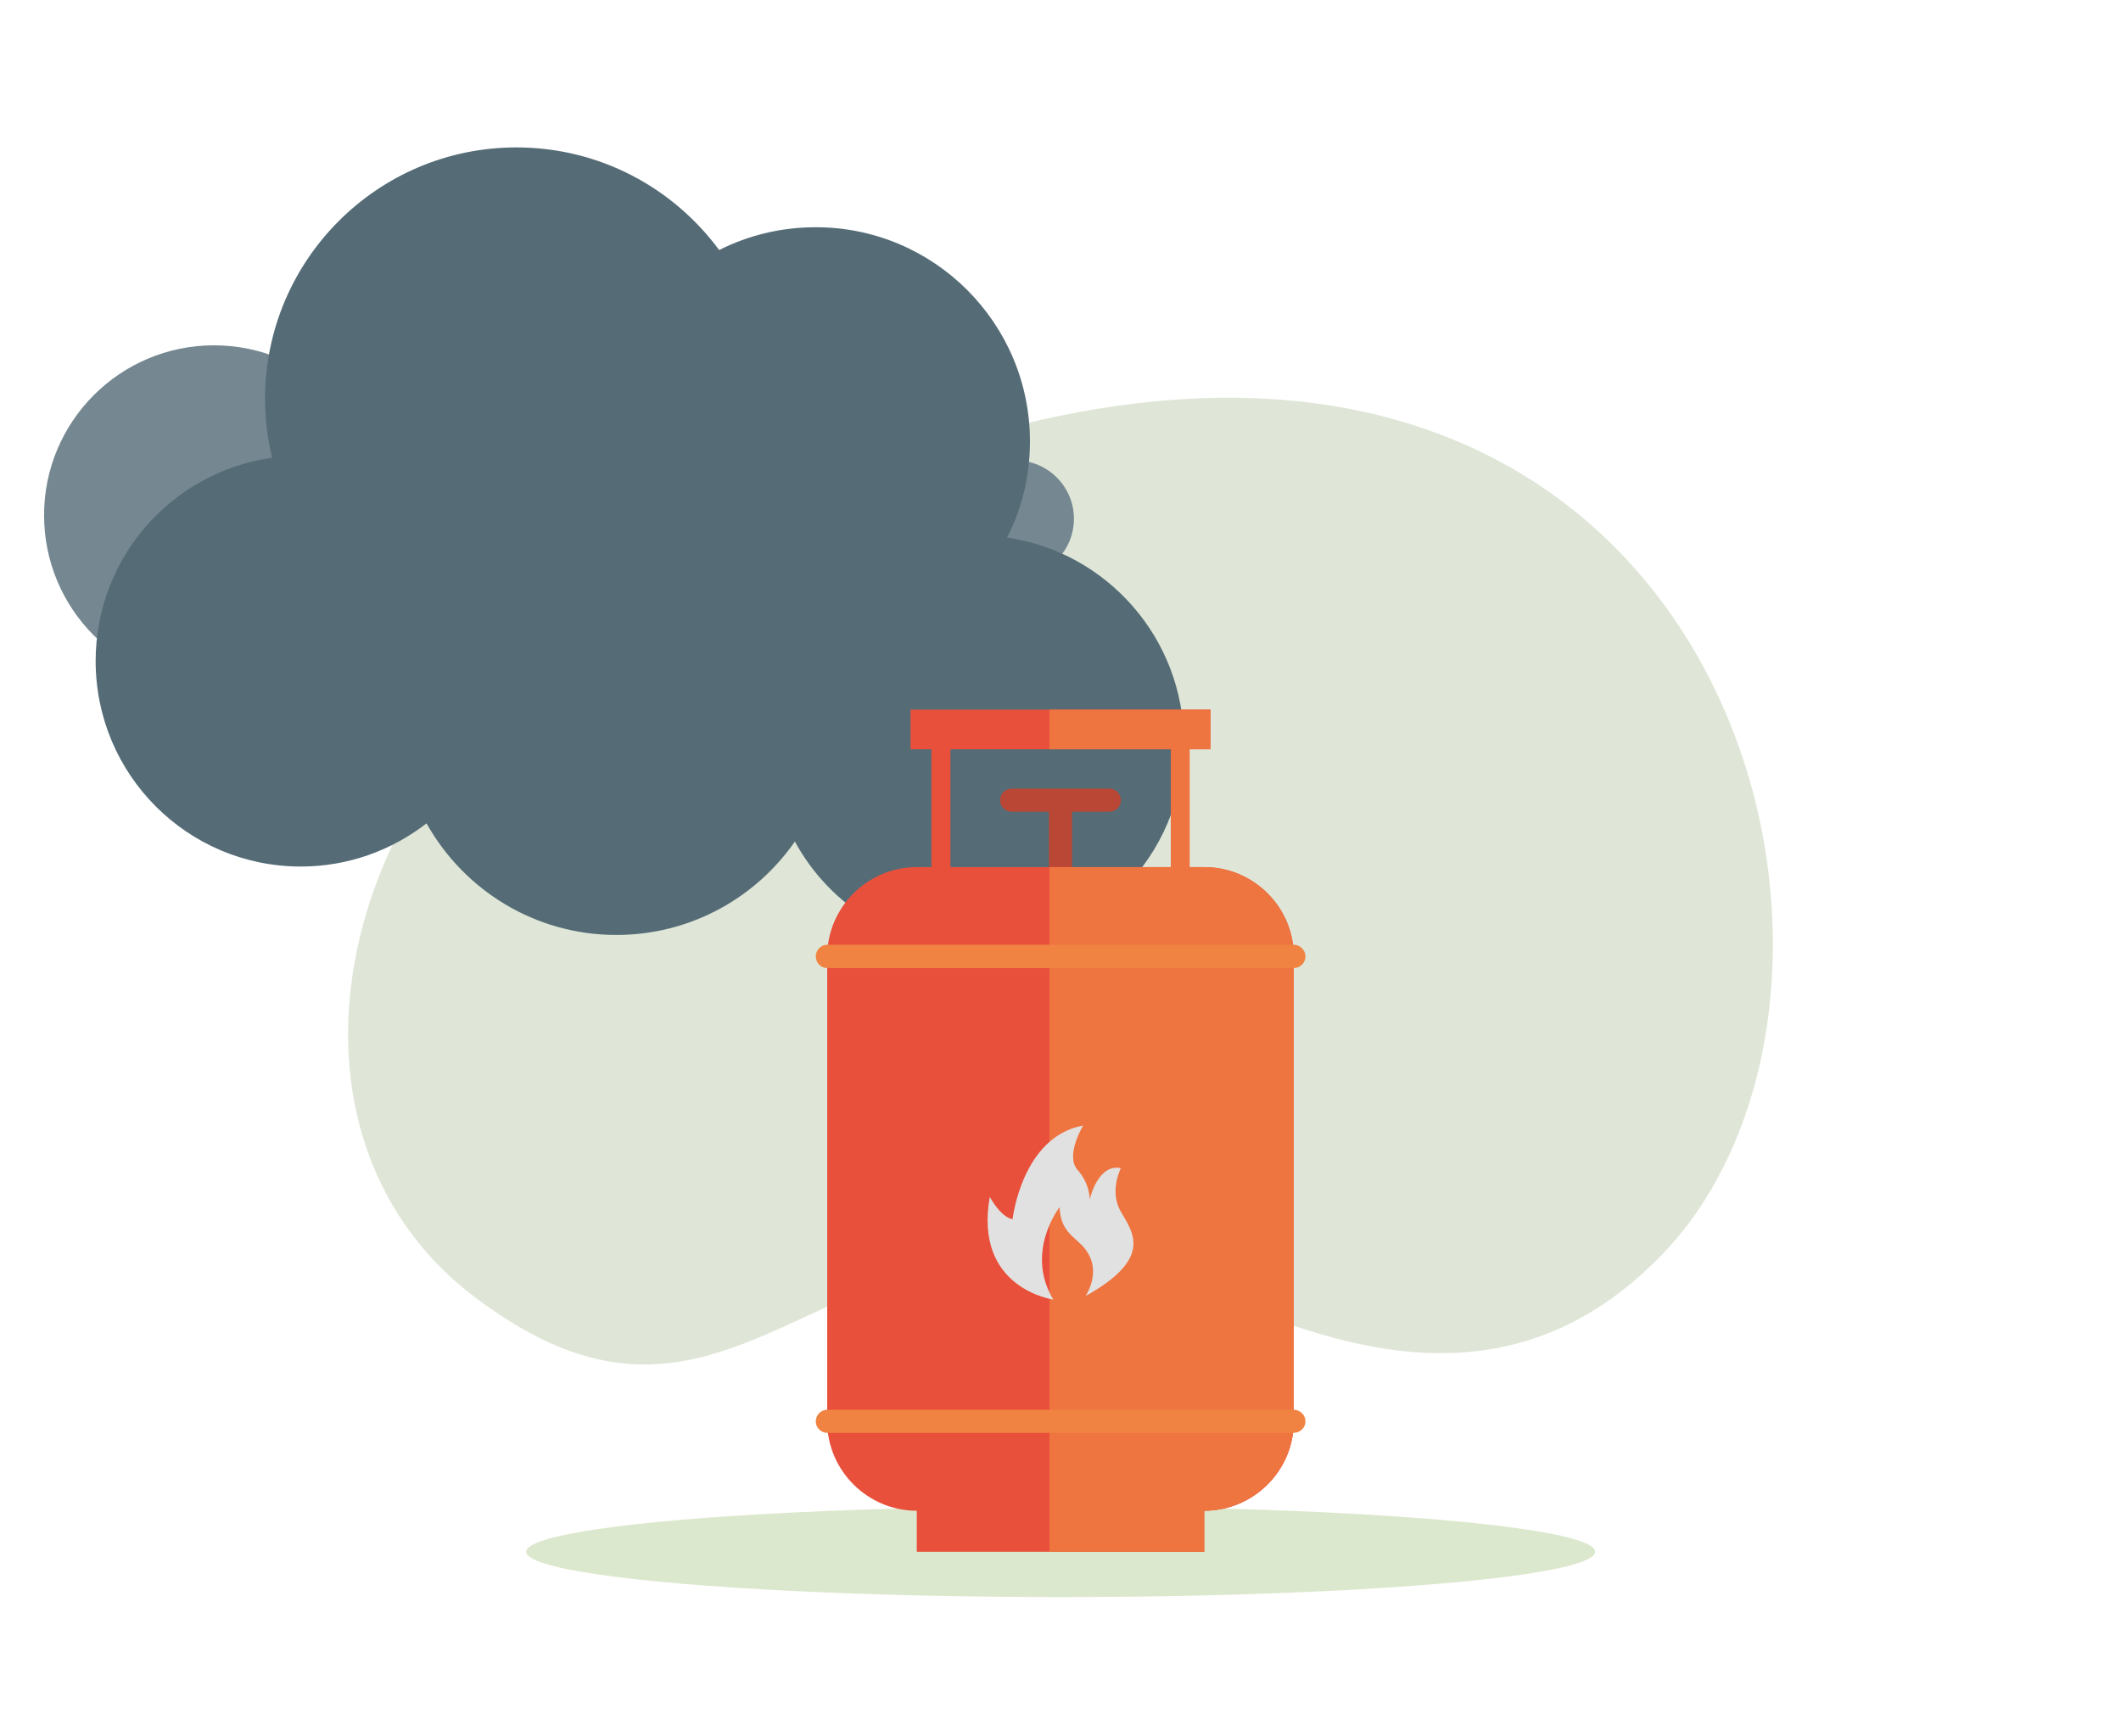 <?xml version="1.0" encoding="UTF-8"?>
<!DOCTYPE svg PUBLIC "-//W3C//DTD SVG 1.1//EN" "http://www.w3.org/Graphics/SVG/1.1/DTD/svg11.dtd">
<!-- Creator: CorelDRAW X6 -->
<svg xmlns="http://www.w3.org/2000/svg" xml:space="preserve" width="78.132mm" height="63.946mm" version="1.1" style="shape-rendering:geometricPrecision; text-rendering:geometricPrecision; image-rendering:optimizeQuality; fill-rule:evenodd; clip-rule:evenodd"
viewBox="0 0 7813 6395"
 xmlns:xlink="http://www.w3.org/1999/xlink">
 <defs>
  <style type="text/css">
   <![CDATA[
    .fil9 {fill:none}
    .fil3 {fill:#556C77}
    .fil1 {fill:#758891}
    .fil2 {fill:#DCE8CD}
    .fil0 {fill:#DFE6D7}
    .fil8 {fill:#E1E1E1}
    .fil5 {fill:#E9503B}
    .fil6 {fill:#EE7440}
    .fil4 {fill:#BA4735;fill-rule:nonzero}
    .fil7 {fill:#F08341;fill-rule:nonzero}
   ]]>
  </style>
 </defs>
 <g id="Layer_x0020_1">
  <g id="_798885920">
   <path class="fil0" d="M1746 4776c-813,-617 -536,-1997 661,-2659 3756,-2076 4805,1370 3718,2502 -781,812 -1718,23 -2123,-13 -1025,-91 -1356,854 -2256,170z"/>
   <g>
    <circle class="fil1" cx="3741" cy="1911" r="215"/>
    <circle class="fil1" cx="788" cy="1898" r="626"/>
   </g>
   <ellipse class="fil2" cx="3907" cy="5716" rx="1969" ry="167"/>
   <path class="fil3" d="M1108 3192c-418,0 -756,-339 -756,-757 0,-382 282,-697 650,-749 -17,-70 -26,-142 -26,-216 0,-512 415,-927 926,-927 307,0 578,149 747,378 107,-54 228,-84 356,-84 435,0 789,353 789,789 0,127 -30,248 -84,354 368,54 651,372 651,755 0,421 -341,763 -763,763 -289,0 -541,-161 -670,-398 -145,208 -385,344 -658,344 -300,0 -562,-166 -699,-411 -128,99 -288,159 -463,159z"/>
   <g>
    <path class="fil4" d="M3726 2990c-23,0 -42,-19 -42,-42 0,-24 19,-43 42,-43l179 0 2 0 1 0 179 0c23,0 42,19 42,43 0,23 -19,42 -42,42l-138 0 0 204c0,23 -19,42 -42,42 -24,0 -43,-19 -43,-42l0 -204 -138 0zm179 -85l3 0"/>
    <path class="fil5" d="M3354 2614l77 0 70 0 812 0 69 0 77 0 0 146 -77 0 0 434 54 0c182,0 330,148 330,329l0 1713c0,181 -148,329 -330,329l0 151 -1059 0 0 -151c-181,0 -330,-148 -330,-329l0 -1713c0,-181 149,-329 330,-329l54 0 0 -434 -77 0 0 -146zm959 580l0 -434 -812 0 0 434 812 0z"/>
    <path class="fil6" d="M3866 2614l447 0 69 0 77 0 0 146 -77 0 0 434 54 0c182,0 330,148 330,329l0 1713c0,181 -148,329 -330,329l0 151 -570 0 0 -2522 447 0 0 -434 -447 0 0 -146z"/>
    <path class="fil7" d="M3047 5278c-23,0 -42,-19 -42,-42 0,-24 19,-43 42,-43l1719 0c23,0 43,19 43,43 0,23 -20,42 -43,42l-1719 0zm0 -1712c-23,0 -42,-19 -42,-43 0,-23 19,-43 42,-43l1719 0c23,0 43,20 43,43 0,24 -20,43 -43,43l-1719 0z"/>
    <path class="fil8" d="M3880 4787c0,0 -294,-40 -234,-378 0,0 40,75 84,82 0,0 34,-304 260,-345 0,0 -67,110 -21,163 47,52 45,110 45,110 0,0 29,-134 115,-116 0,0 -43,83 -2,157 41,74 129,171 -128,314 0,0 50,-74 15,-146 -34,-72 -106,-71 -111,-181 0,0 -129,164 -23,340z"/>
   </g>
   <rect class="fil9" width="7813" height="6395"/>
  </g>
 </g>
</svg>
